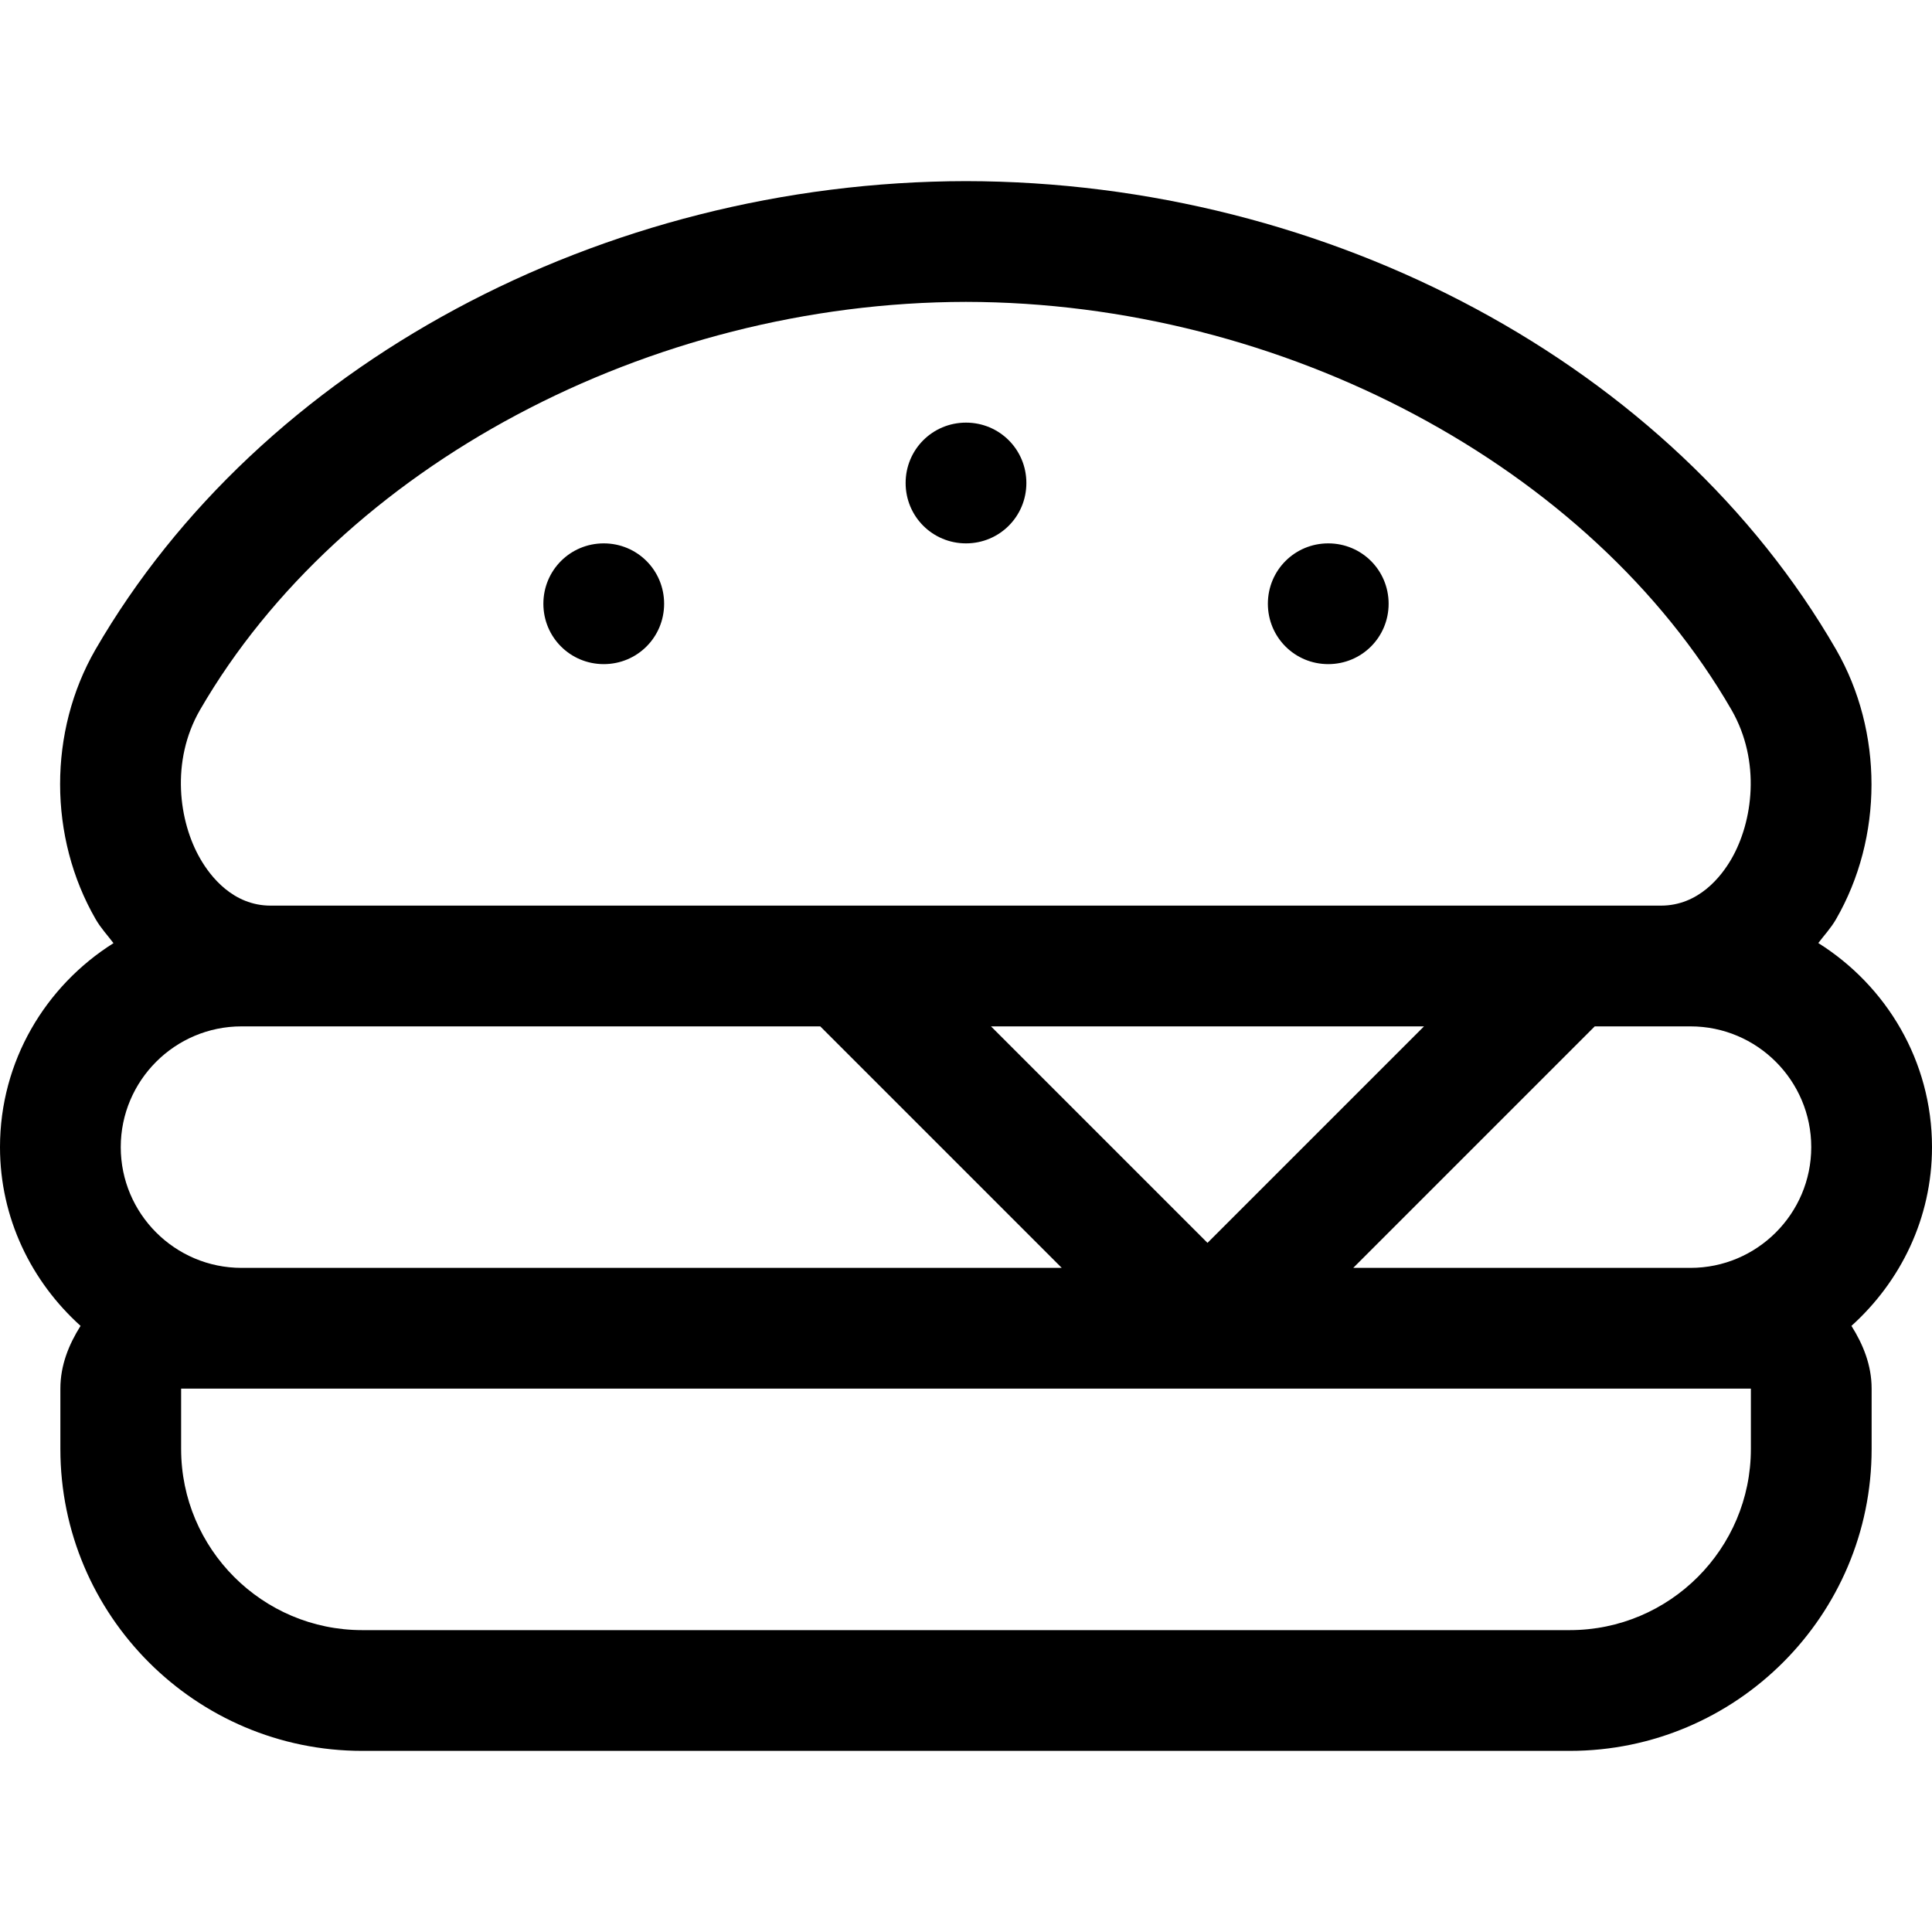 <svg xmlns="http://www.w3.org/2000/svg" viewBox="0 0 512 512"><!-- Font Awesome Pro 6.0.0-alpha2 by @fontawesome - https://fontawesome.com License - https://fontawesome.com/license (Commercial License) --><path d="M256 144C264.875 144 272 136.875 272 128S264.875 112 256 112S240 119.125 240 128S247.125 144 256 144ZM352 176C360.875 176 368 168.875 368 160S360.875 144 352 144S336 151.125 336 160S343.125 176 352 176ZM512 304C512 281.172 499.902 261.246 481.871 249.916C483.441 247.834 485.188 245.99 486.547 243.641C499.094 221.937 499.109 193.875 486.578 172.125C443.094 96.844 352.594 48.125 255.984 48C159.453 48.125 68.906 96.844 25.297 172.141C12.781 193.844 12.812 221.891 25.359 243.609C26.73 245.982 28.49 247.846 30.076 249.945C12.074 261.281 0 281.193 0 304C0 322.852 8.342 339.648 21.348 351.369C18.258 356.291 16 361.773 16 368V384C16 428.109 51.891 464 96 464H416C460.109 464 496 428.109 496 384V368C496 361.773 493.742 356.291 490.652 351.369C503.658 339.648 512 322.852 512 304ZM53 188.141C90.406 123.562 172 80.109 255.984 80C340.047 80.109 421.578 123.562 458.859 188.109C466.719 201.766 464.516 217.797 458.844 227.625C456.172 232.25 450.188 240 440.156 240H71.719C61.734 240 55.75 232.234 53.078 227.594C47.391 217.766 45.172 201.734 53 188.141ZM377.375 272L320 329.375L262.625 272H377.375ZM32 304C32 286.359 46.359 272 64 272H217.375L281.375 336H64C46.359 336 32 321.641 32 304ZM464 384C464 410.469 442.469 432 416 432H96C69.531 432 48 410.469 48 384V368H464V384ZM448 336H358.625L422.625 272H448C465.641 272 480 286.359 480 304S465.641 336 448 336ZM160 176C168.875 176 176 168.875 176 160S168.875 144 160 144S144 151.125 144 160S151.125 176 160 176Z"/></svg>